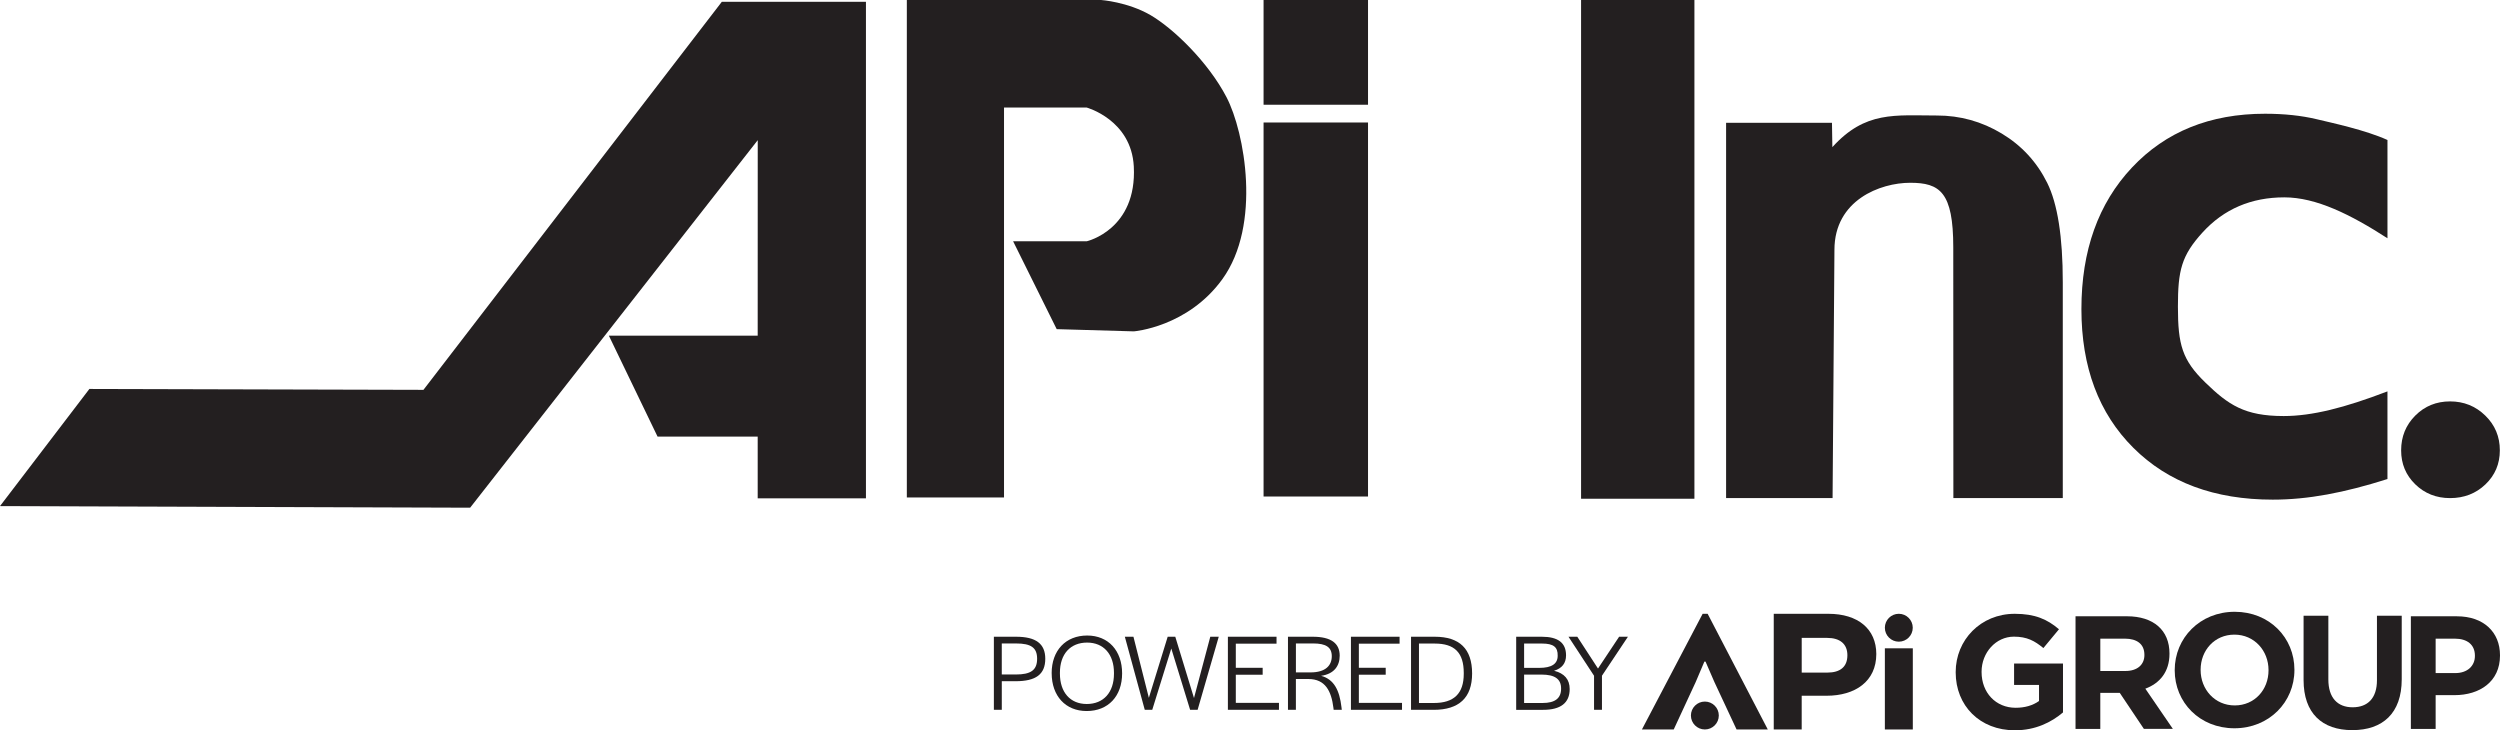 <svg data-name="Layer 1" xmlns="http://www.w3.org/2000/svg" version="1.1" viewBox="0 0 168.515 49.226" preserveAspectRatio="xMinYMin">
  <rect x="85.172" width="7.041" height="7.06" fill="#231f20" stroke-width="0"/>
  <rect x="85.172" y="8.257" width="7.041" height="25.211" fill="#231f20" stroke-width="0"/>
  <path d="M61.126,33.532h6.551V7.249s5.571,0,5.571,0c0,0,3.011.824,3.177,3.971.225,4.26-3.166,5.042-3.166,5.042h-4.97l2.939,5.925,5.197.149s3.63-.281,5.971-3.521c2.646-3.662,1.505-9.906.281-12.258-1.244-2.39-3.612-4.664-5.143-5.547-1.531-.883-3.306-1.009-3.306-1.009h-13.102v33.532Z" fill="#231f20" stroke-width="0"/>
  <polygon points="48.656 .12 58.37 .12 58.37 33.589 51.073 33.589 51.073 29.429 44.323 29.429 41.04 22.624 51.073 22.624 51.076 9.448 31.69 34.222 0 34.114 6.025 26.218 28.543 26.278 48.656 .12" fill="#231f20" stroke-width="0"/>
  <rect x="106.574" width="7.64" height="33.618" fill="#231f20" stroke-width="0"/>
  <g>
    <path d="M123.486,8.277l.026,1.641c2.218-2.454,4.235-2.132,7.052-2.132,1.563,0,3.017.404,4.362,1.213,1.345.809,2.368,1.918,3.068,3.326.699,1.409,1.05,3.64,1.05,6.694v14.553h-7.375l-.007-16.899c0-3.726-.901-4.353-2.906-4.353s-5.104,1.162-5.104,4.521l-.125,16.731h-7.178V8.277h7.136Z" fill="#231f20" stroke-width="0"/>
    <path d="M160.929,26.381v5.908c-2.915.927-5.351,1.39-7.732,1.39-3.926,0-7.058-1.163-9.393-3.49-2.336-2.327-3.504-5.444-3.504-9.353,0-3.944,1.136-7.126,3.408-9.543,2.272-2.417,5.263-3.626,8.971-3.626,1.291,0,2.45.123,3.477.368,1.027.246,3.295.729,4.774,1.401v6.625c-2.478-1.6-4.805-2.758-6.95-2.758-2.236,0-4.072.787-5.508,2.358-1.436,1.573-1.667,2.576-1.667,5.012,0,2.563.29,3.599,1.844,5.108,1.554,1.509,2.649,2.263,5.285,2.263,1.909,0,4.099-.554,6.996-1.663Z" fill="#231f20" stroke-width="0"/>
    <path d="M165.15,27.057c.927,0,1.718.318,2.372.955s.982,1.417.982,2.345c0,.909-.323,1.673-.968,2.291-.646.618-1.441.927-2.386.927-.927,0-1.709-.309-2.345-.927s-.954-1.381-.954-2.291c0-.927.318-1.708.954-2.345s1.418-.955,2.345-.955Z" fill="#231f20" stroke-width="0"/>
  </g>
  <g>
    <path d="M126.474,44.09c0,1.832-1.416,2.807-3.353,2.807h-1.676v2.274h-1.884v-7.797h3.69c1.975,0,3.223,1.014,3.223,2.716ZM123.161,42.998h-1.715v2.339h1.728c.871,0,1.351-.39,1.351-1.17,0-.754-.494-1.169-1.364-1.169Z" fill="#231f20" stroke-width="0"/>
    <path d="M114.885,44.597l-.585,1.377-1.481,3.197h-2.144l4.093-7.797h.338l4.054,7.797h-2.105l-1.494-3.197-.598-1.377h-.078Z" fill="#231f20" stroke-width="0"/>
    <path d="M127.051,49.171v-5.471h1.884v5.471h-1.884Z" fill="#231f20" stroke-width="0"/>
    <circle cx="127.991" cy="42.313" r=".94" fill="#231f20" stroke-width="0"/>
    <circle cx="114.918" cy="48.23" r=".94" fill="#231f20" stroke-width="0"/>
    <path d="M135.816,49.226c-2.364,0-3.991-1.659-3.991-3.904v-.022c0-2.158,1.681-3.926,3.98-3.926,1.367,0,2.191.369,2.982,1.041l-1.052,1.269c-.586-.488-1.106-.77-1.985-.77-1.215,0-2.18,1.074-2.18,2.364v.022c0,1.388.954,2.408,2.299,2.408.607,0,1.15-.152,1.573-.456v-1.085h-1.681v-1.442h3.297v3.297c-.781.662-1.855,1.204-3.243,1.204Z" fill="#231f20" stroke-width="0"/>
    <path d="M144.512,49.133l-1.627-2.429h-1.312v2.429h-1.67v-7.592h3.47c1.789,0,2.863.944,2.863,2.505v.022c0,1.225-.662,1.995-1.627,2.353l1.855,2.711h-1.952ZM144.545,44.134c0-.716-.499-1.085-1.312-1.085h-1.659v2.18h1.692c.813,0,1.28-.434,1.28-1.074v-.022Z" fill="#231f20" stroke-width="0"/>
    <path d="M150.613,49.09c-2.343,0-4.024-1.746-4.024-3.904v-.022c0-2.158,1.703-3.926,4.045-3.926s4.024,1.746,4.024,3.904v.022c0,2.158-1.703,3.926-4.045,3.926ZM152.912,45.164c0-1.301-.954-2.386-2.299-2.386s-2.278,1.063-2.278,2.364v.022c0,1.301.954,2.386,2.299,2.386s2.278-1.063,2.278-2.364v-.022Z" fill="#231f20" stroke-width="0"/>
    <path d="M158.561,49.215c-2.039,0-3.286-1.139-3.286-3.373v-4.338h1.67v4.295c0,1.236.618,1.876,1.638,1.876s1.638-.618,1.638-1.822v-4.349h1.67v4.284c0,2.299-1.291,3.427-3.329,3.427Z" fill="#231f20" stroke-width="0"/>
    <path d="M165.446,46.856h-1.269v2.278h-1.67v-7.592h3.102c1.811,0,2.906,1.074,2.906,2.625v.022c0,1.757-1.366,2.668-3.069,2.668ZM166.824,44.199c0-.748-.521-1.15-1.356-1.15h-1.291v2.321h1.323c.835,0,1.323-.499,1.323-1.15v-.022Z" fill="#231f20" stroke-width="0"/>
    <g>
      <path d="M66.993,42.92h1.499c1.328,0,1.966.467,1.966,1.484,0,1.054-.638,1.514-1.996,1.514h-.935v1.929h-.534v-4.927ZM68.469,45.465c1.009,0,1.439-.289,1.439-1.061,0-.742-.401-1.031-1.417-1.031h-.965v2.092h.942Z" fill="#231f20" stroke-width="0"/>
      <path d="M70.888,45.376c0-1.528.942-2.538,2.397-2.538,1.417,0,2.352,1.016,2.352,2.552s-.935,2.538-2.389,2.538c-1.425,0-2.359-1.016-2.359-2.552ZM75.088,45.413v-.059c0-1.254-.697-2.04-1.81-2.04-1.128,0-1.833.772-1.833,2.033v.059c0,1.254.69,2.048,1.81,2.048,1.128,0,1.833-.779,1.833-2.04Z" fill="#231f20" stroke-width="0"/>
      <path d="M75.822,42.92h.579l1.039,4.118,1.269-4.118h.512l1.261,4.133,1.098-4.133h.571l-1.425,4.927h-.505l-1.269-4.133-1.284,4.133h-.504l-1.343-4.927Z" fill="#231f20" stroke-width="0"/>
      <path d="M82.766,42.92h3.28v.467h-2.745v1.625h1.81v.467h-1.81v1.899h2.909v.467h-3.443v-4.927Z" fill="#231f20" stroke-width="0"/>
      <path d="M86.817,42.92h1.677c1.232,0,1.81.445,1.81,1.276,0,.683-.371,1.232-1.254,1.358.876.237,1.239.979,1.373,2.107l.022.186h-.549l-.015-.134c-.141-1.128-.542-1.944-1.692-1.944h-.838v2.078h-.534v-4.927ZM88.338,45.324c1.031,0,1.432-.482,1.432-1.091s-.393-.861-1.261-.861h-1.157v1.951h.987Z" fill="#231f20" stroke-width="0"/>
      <path d="M91.061,42.92h3.279v.467h-2.745v1.625h1.81v.467h-1.81v1.899h2.909v.467h-3.443v-4.927Z" fill="#231f20" stroke-width="0"/>
      <path d="M95.111,42.92h1.603c1.662,0,2.515.809,2.515,2.478,0,1.64-.89,2.449-2.589,2.449h-1.528v-4.927ZM96.655,47.386c1.343,0,2.011-.631,2.011-1.966v-.059c0-1.373-.623-1.981-1.951-1.981h-1.068v4.007h1.009Z" fill="#231f20" stroke-width="0"/>
      <path d="M102.2,42.92h1.729c1.091,0,1.632.408,1.632,1.254,0,.534-.275.876-.809,1.039.69.171,1.054.579,1.054,1.232,0,.935-.608,1.402-1.788,1.402h-1.818v-4.927ZM103.758,45.019c.838,0,1.239-.275,1.239-.816.015-.586-.282-.824-1.054-.824h-1.209v1.64h1.024ZM103.981,47.386c.831,0,1.246-.312,1.246-.965.007-.646-.415-.95-1.321-.95h-1.172v1.914h1.246Z" fill="#231f20" stroke-width="0"/>
      <path d="M107.446,45.546l-1.721-2.627h.594l1.395,2.144,1.425-2.144h.594l-1.751,2.627v2.3h-.534v-2.3Z" fill="#231f20" stroke-width="0"/>
    </g>
  </g>
</svg>